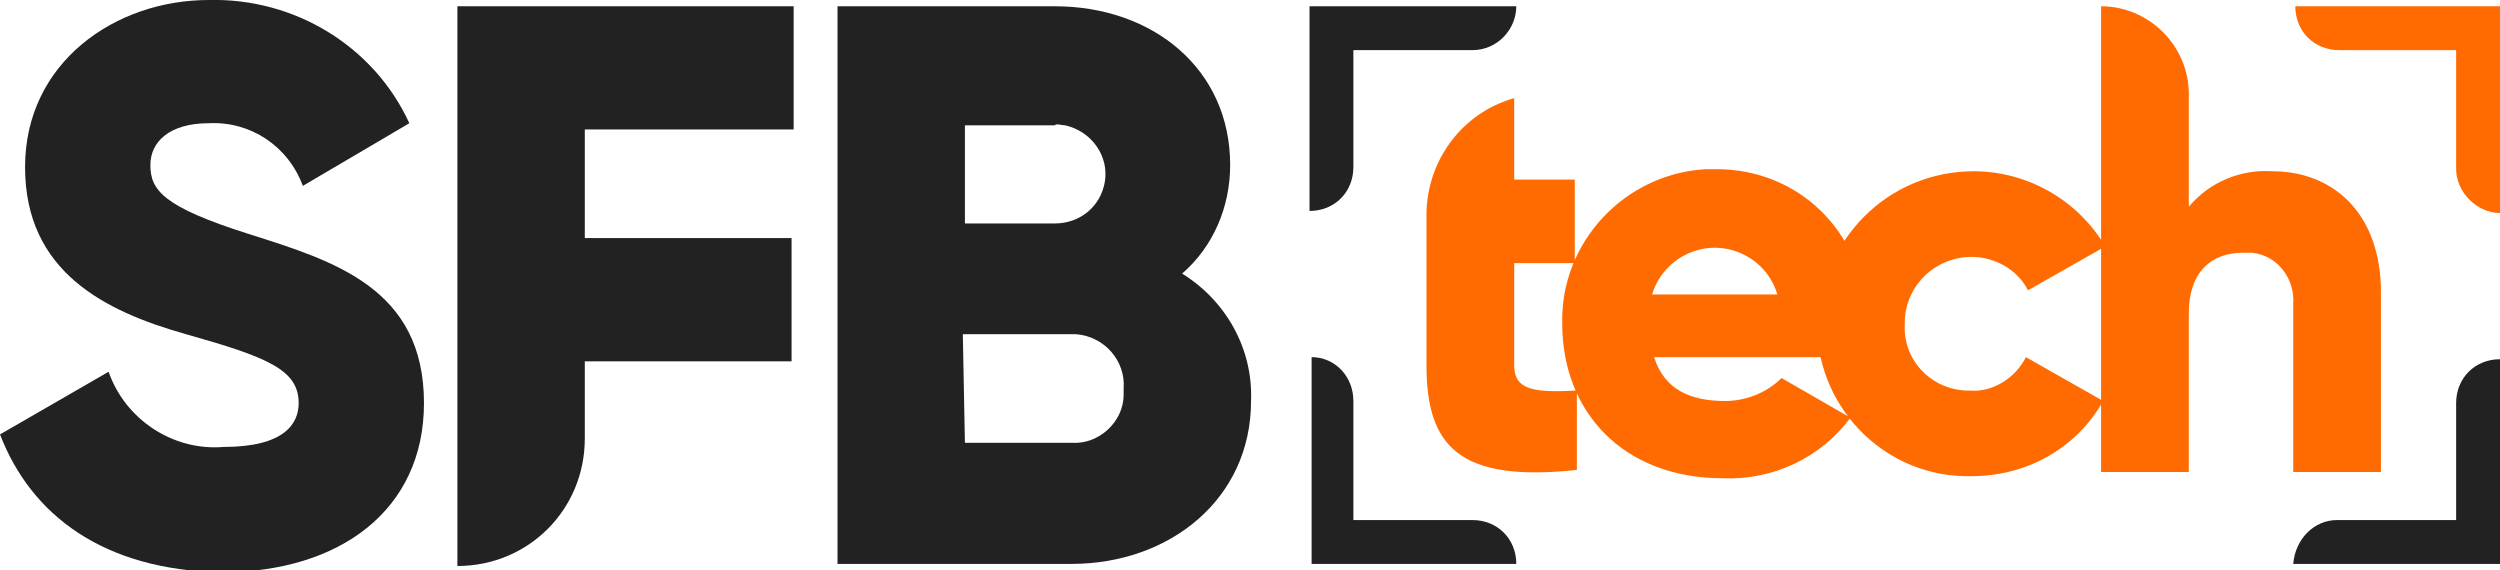 <?xml version="1.0" encoding="utf-8"?>
<!-- Generator: Adobe Illustrator 22.1.0, SVG Export Plug-In . SVG Version: 6.00 Build 0)  -->
<svg version="1.1" id="Слой_1" xmlns="http://www.w3.org/2000/svg" xmlns:xlink="http://www.w3.org/1999/xlink" x="0px" y="0px"
	 viewBox="0 0 119.7 27.3" style="enable-background:new 0 0 119.7 27.3;" xml:space="preserve">
<style type="text/css">
	.st0{fill:#232222;}
	.st1{fill:#FF6B00;}
</style>
<title>Logo</title>
<g id="Слой_2_1_">
	<g id="Шелкография">
		<path class="st0" d="M72.6,0.3h-9.9v9.8l0,0c1.2,0,2.1-0.9,2.1-2.1l0,0V2.4h5.7C71.7,2.4,72.6,1.4,72.6,0.3z"/>
		<path class="st0" d="M62.8,17.1V27h9.8c0-1.2-0.9-2.1-2.1-2.1l0,0h-5.7v-5.7C64.8,18,63.9,17.1,62.8,17.1L62.8,17.1z"/>
		<path class="st0" d="M109.8,27h9.9v-9.8l0,0c-1.2,0-2.1,0.9-2.1,2.1l0,0v5.6h-5.7C110.8,24.9,109.9,25.8,109.8,27L109.8,27z"/>
		<path class="st1" d="M119.7,10.2V0.3h-9.8c0,1.2,0.9,2.1,2.1,2.1l0,0h5.6v5.7C117.6,9.2,118.6,10.2,119.7,10.2L119.7,10.2z"/>
		<path class="st0" d="M0,20.8l5.2-3c0.8,2.3,3.1,3.8,5.5,3.6c2.9,0,3.6-1.1,3.6-2.1c0-1.6-1.5-2.2-5.4-3.3s-7.7-3-7.7-8S5.5,0,10,0
			c4.1-0.1,7.9,2.2,9.6,5.9l-5.1,3C13.8,7,12,5.8,10,5.9c-1.9,0-2.8,0.9-2.8,2c0,1.2,0.6,2,4.7,3.3s8.4,2.6,8.4,8.1
			c0,5.1-4,8.1-9.7,8.1C5,27.3,1.5,24.7,0,20.8z"/>
		<path class="st0" d="M28,6.2v5.2h9.9v5.9H28V21c0,3.4-2.7,6.1-6.1,6.1l0,0l0,0V0.3H38v5.9C38,6.2,28,6.2,28,6.2z"/>
		<path class="st0" d="M59.9,19.2c0,4.7-3.9,7.8-8.6,7.8H40.1V0.3h10.4c4.7,0,8.4,3,8.4,7.6c0,2-0.8,3.9-2.3,5.2
			C58.7,14.4,60,16.7,59.9,19.2z M46.2,6v4.7h4.3c1.2,0,2.2-0.8,2.4-2C53.1,7.5,52.3,6.3,51,6c-0.2,0-0.4-0.1-0.5,0H46.2z
			 M46.2,21.2h5.1c1.3,0.1,2.5-1,2.5-2.3c0-0.1,0-0.2,0-0.3c0.1-1.3-0.9-2.5-2.3-2.6c-0.1,0-0.2,0-0.3,0h-5.1"/>
		<path class="st1" d="M72.5,12.6v4.9c0,1.2,1,1.3,3,1.2v3.8c-5.6,0.6-7.2-1.1-7.2-5v-7.2c0-2.6,1.7-4.9,4.2-5.6l0,0v3.9h2.9v4H72.5
			z M82.6,19.2c1,0,2-0.4,2.7-1.1l3.3,1.9c-1.4,1.9-3.7,3-6.1,2.9c-4.8,0-7.7-3.2-7.7-7.4c-0.1-3.9,3-7.2,6.9-7.4c0.2,0,0.3,0,0.5,0
			c3.9,0,7,3,7.1,6.9c0,0.2,0,0.3,0,0.4c0,0.6-0.1,1.1-0.2,1.7h-9.9C79.7,18.7,81,19.2,82.6,19.2z M85.1,14.1
			c-0.5-1.7-2.3-2.6-3.9-2.1c-1,0.3-1.8,1.1-2.1,2.1H85.1z M87.1,15.6c0-4.1,3.3-7.4,7.4-7.4c2.6,0,5,1.4,6.3,3.6l-3.7,2.1
			c-0.5-1-1.6-1.6-2.7-1.6c-1.7,0-3.1,1.3-3.2,3c0,0.1,0,0.2,0,0.2c-0.1,1.7,1.2,3.1,2.9,3.2c0.1,0,0.2,0,0.2,0
			c1.1,0.1,2.2-0.6,2.7-1.6l3.7,2.1c-1.3,2.3-3.7,3.6-6.3,3.6c-4,0.1-7.3-3.1-7.4-7.1C87.1,15.8,87.1,15.7,87.1,15.6z M114,14v8.6
			h-4.2v-8c0.1-1.3-0.8-2.4-2-2.5c-0.1,0-0.3,0-0.4,0c-1.5,0-2.6,0.9-2.6,2.9v7.6h-4.2V0.3l0,0c2.3,0,4.2,1.9,4.2,4.2l0,0v5.4
			c1-1.2,2.5-1.8,4-1.7C111.7,8.2,114,10.2,114,14z"/>
	</g>
</g>
</svg>
